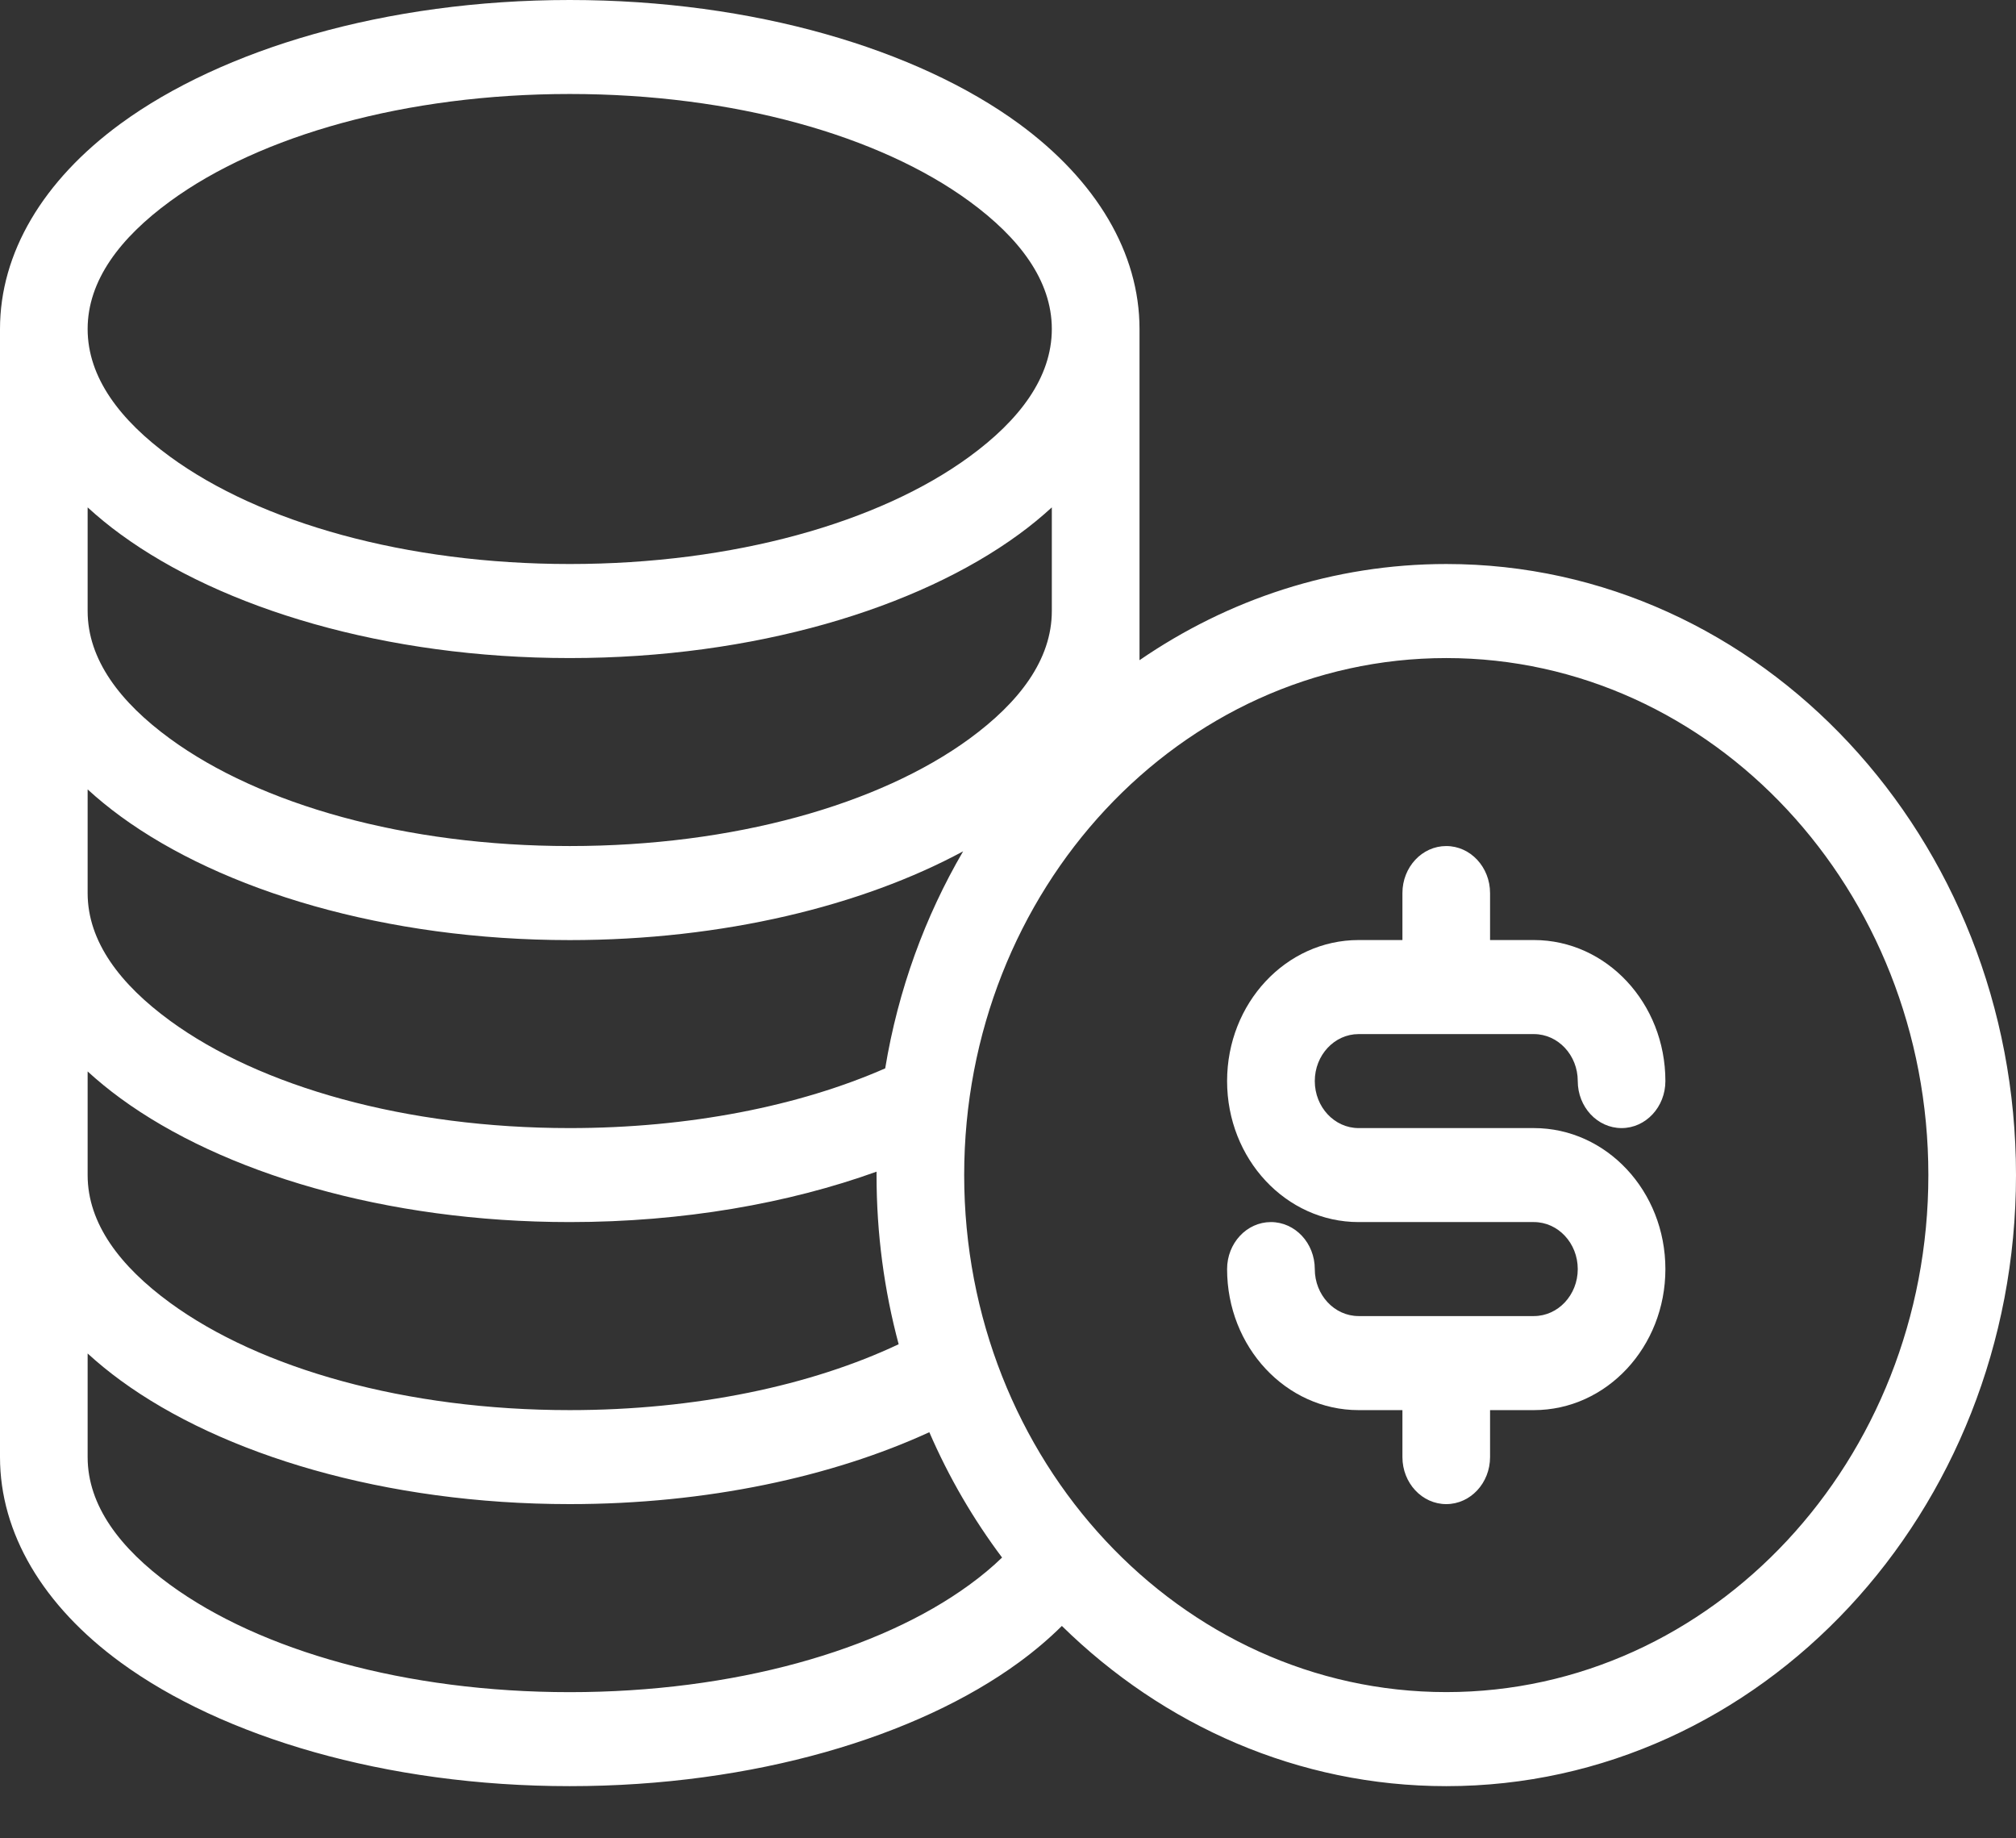 <?xml version="1.0" encoding="UTF-8"?>
<svg xmlns="http://www.w3.org/2000/svg" width="34" height="31" viewBox="0 0 34 31" fill="none">
  <rect x="0" y="0" width="34" height="31" fill="#333333" stroke="none"/>
  <path fill-rule="evenodd" clip-rule="evenodd" d="M23.652 15.852H22.913C21.688 15.852 20.695 16.917 20.695 18.23C20.695 19.544 21.688 20.608 22.913 20.608H25.869C26.277 20.608 26.609 20.963 26.609 21.401C26.609 21.838 26.277 22.193 25.869 22.193H22.913C22.505 22.193 22.174 21.838 22.174 21.401C22.174 20.963 21.843 20.608 21.434 20.608C21.026 20.608 20.695 20.963 20.695 21.401C20.695 22.714 21.688 23.779 22.913 23.779H23.652V24.571C23.652 25.009 23.983 25.364 24.391 25.364C24.799 25.364 25.13 25.009 25.13 24.571V23.779H25.869C27.094 23.779 28.087 22.714 28.087 21.401C28.087 20.087 27.094 19.023 25.869 19.023H22.913C22.505 19.023 22.174 18.668 22.174 18.23C22.174 17.793 22.505 17.438 22.913 17.438H25.869C26.277 17.438 26.609 17.793 26.609 18.23C26.609 18.668 26.94 19.023 27.348 19.023C27.756 19.023 28.087 18.668 28.087 18.23C28.087 16.917 27.094 15.852 25.869 15.852H25.13V15.06C25.13 14.622 24.799 14.267 24.391 14.267C23.983 14.267 23.652 14.622 23.652 15.06V15.852Z" fill="white"></path>
  <path fill-rule="evenodd" clip-rule="evenodd" d="M17.909 27.418C17.692 27.633 17.45 27.839 17.183 28.034C15.473 29.284 12.719 30.12 9.609 30.12C6.499 30.12 3.745 29.284 2.035 28.034C0.722 27.074 0 25.852 0 24.571V5.548C0 4.268 0.722 3.046 2.035 2.085C3.744 0.835 6.498 0 9.609 0C12.719 0 15.473 0.835 17.183 2.085C18.495 3.046 19.218 4.268 19.218 5.548V11.133C20.711 10.107 22.487 9.511 24.392 9.511C29.695 9.511 34 14.129 34 19.816C34 25.503 29.695 30.12 24.392 30.12C21.894 30.12 19.618 29.096 17.909 27.419L17.909 27.418ZM24.392 11.097C28.879 11.097 32.522 15.004 32.522 19.815C32.522 24.627 28.879 28.534 24.392 28.534C19.905 28.534 16.261 24.627 16.261 19.815C16.261 15.004 19.904 11.097 24.392 11.097ZM15.674 24.151C14.038 24.902 11.922 25.364 9.609 25.364C6.498 25.364 3.745 24.529 2.035 23.279C1.835 23.133 1.65 22.981 1.478 22.824V24.571C1.478 25.391 2.027 26.11 2.868 26.724C4.388 27.835 6.844 28.535 9.609 28.535C12.373 28.535 14.83 27.835 16.35 26.724C16.551 26.578 16.735 26.425 16.9 26.265C16.416 25.62 16.002 24.911 15.673 24.151L15.674 24.151ZM14.783 19.758C13.3 20.292 11.522 20.608 9.609 20.608C6.498 20.608 3.745 19.773 2.035 18.523C1.835 18.377 1.65 18.225 1.478 18.068V19.816C1.478 20.635 2.027 21.354 2.868 21.969C4.388 23.08 6.844 23.779 9.609 23.779C11.735 23.779 13.68 23.365 15.156 22.668C14.913 21.762 14.783 20.805 14.783 19.816L14.783 19.758ZM16.243 14.356C14.544 15.273 12.2 15.853 9.609 15.853C6.499 15.853 3.745 15.017 2.035 13.767C1.835 13.621 1.65 13.469 1.478 13.312V15.06C1.478 15.879 2.027 16.598 2.868 17.213C4.388 18.324 6.844 19.023 9.609 19.023C11.628 19.023 13.483 18.65 14.929 18.016C15.147 16.692 15.601 15.455 16.243 14.356L16.243 14.356ZM17.739 8.556C17.568 8.713 17.382 8.866 17.183 9.011C15.473 10.261 12.719 11.097 9.609 11.097C6.499 11.097 3.745 10.261 2.035 9.011C1.835 8.866 1.65 8.713 1.478 8.556V10.304C1.478 11.124 2.027 11.843 2.868 12.457C4.388 13.568 6.844 14.267 9.609 14.267C12.373 14.267 14.83 13.568 16.35 12.457C17.19 11.843 17.739 11.124 17.739 10.304L17.739 8.556ZM9.609 1.585C12.373 1.585 14.83 2.284 16.349 3.395C17.19 4.01 17.739 4.729 17.739 5.548C17.739 6.368 17.19 7.087 16.349 7.701C14.83 8.812 12.373 9.511 9.609 9.511C6.844 9.511 4.388 8.812 2.868 7.701C2.027 7.087 1.478 6.368 1.478 5.548C1.478 4.729 2.027 4.01 2.868 3.395C4.387 2.284 6.844 1.585 9.609 1.585Z" fill="white"></path>
</svg>
